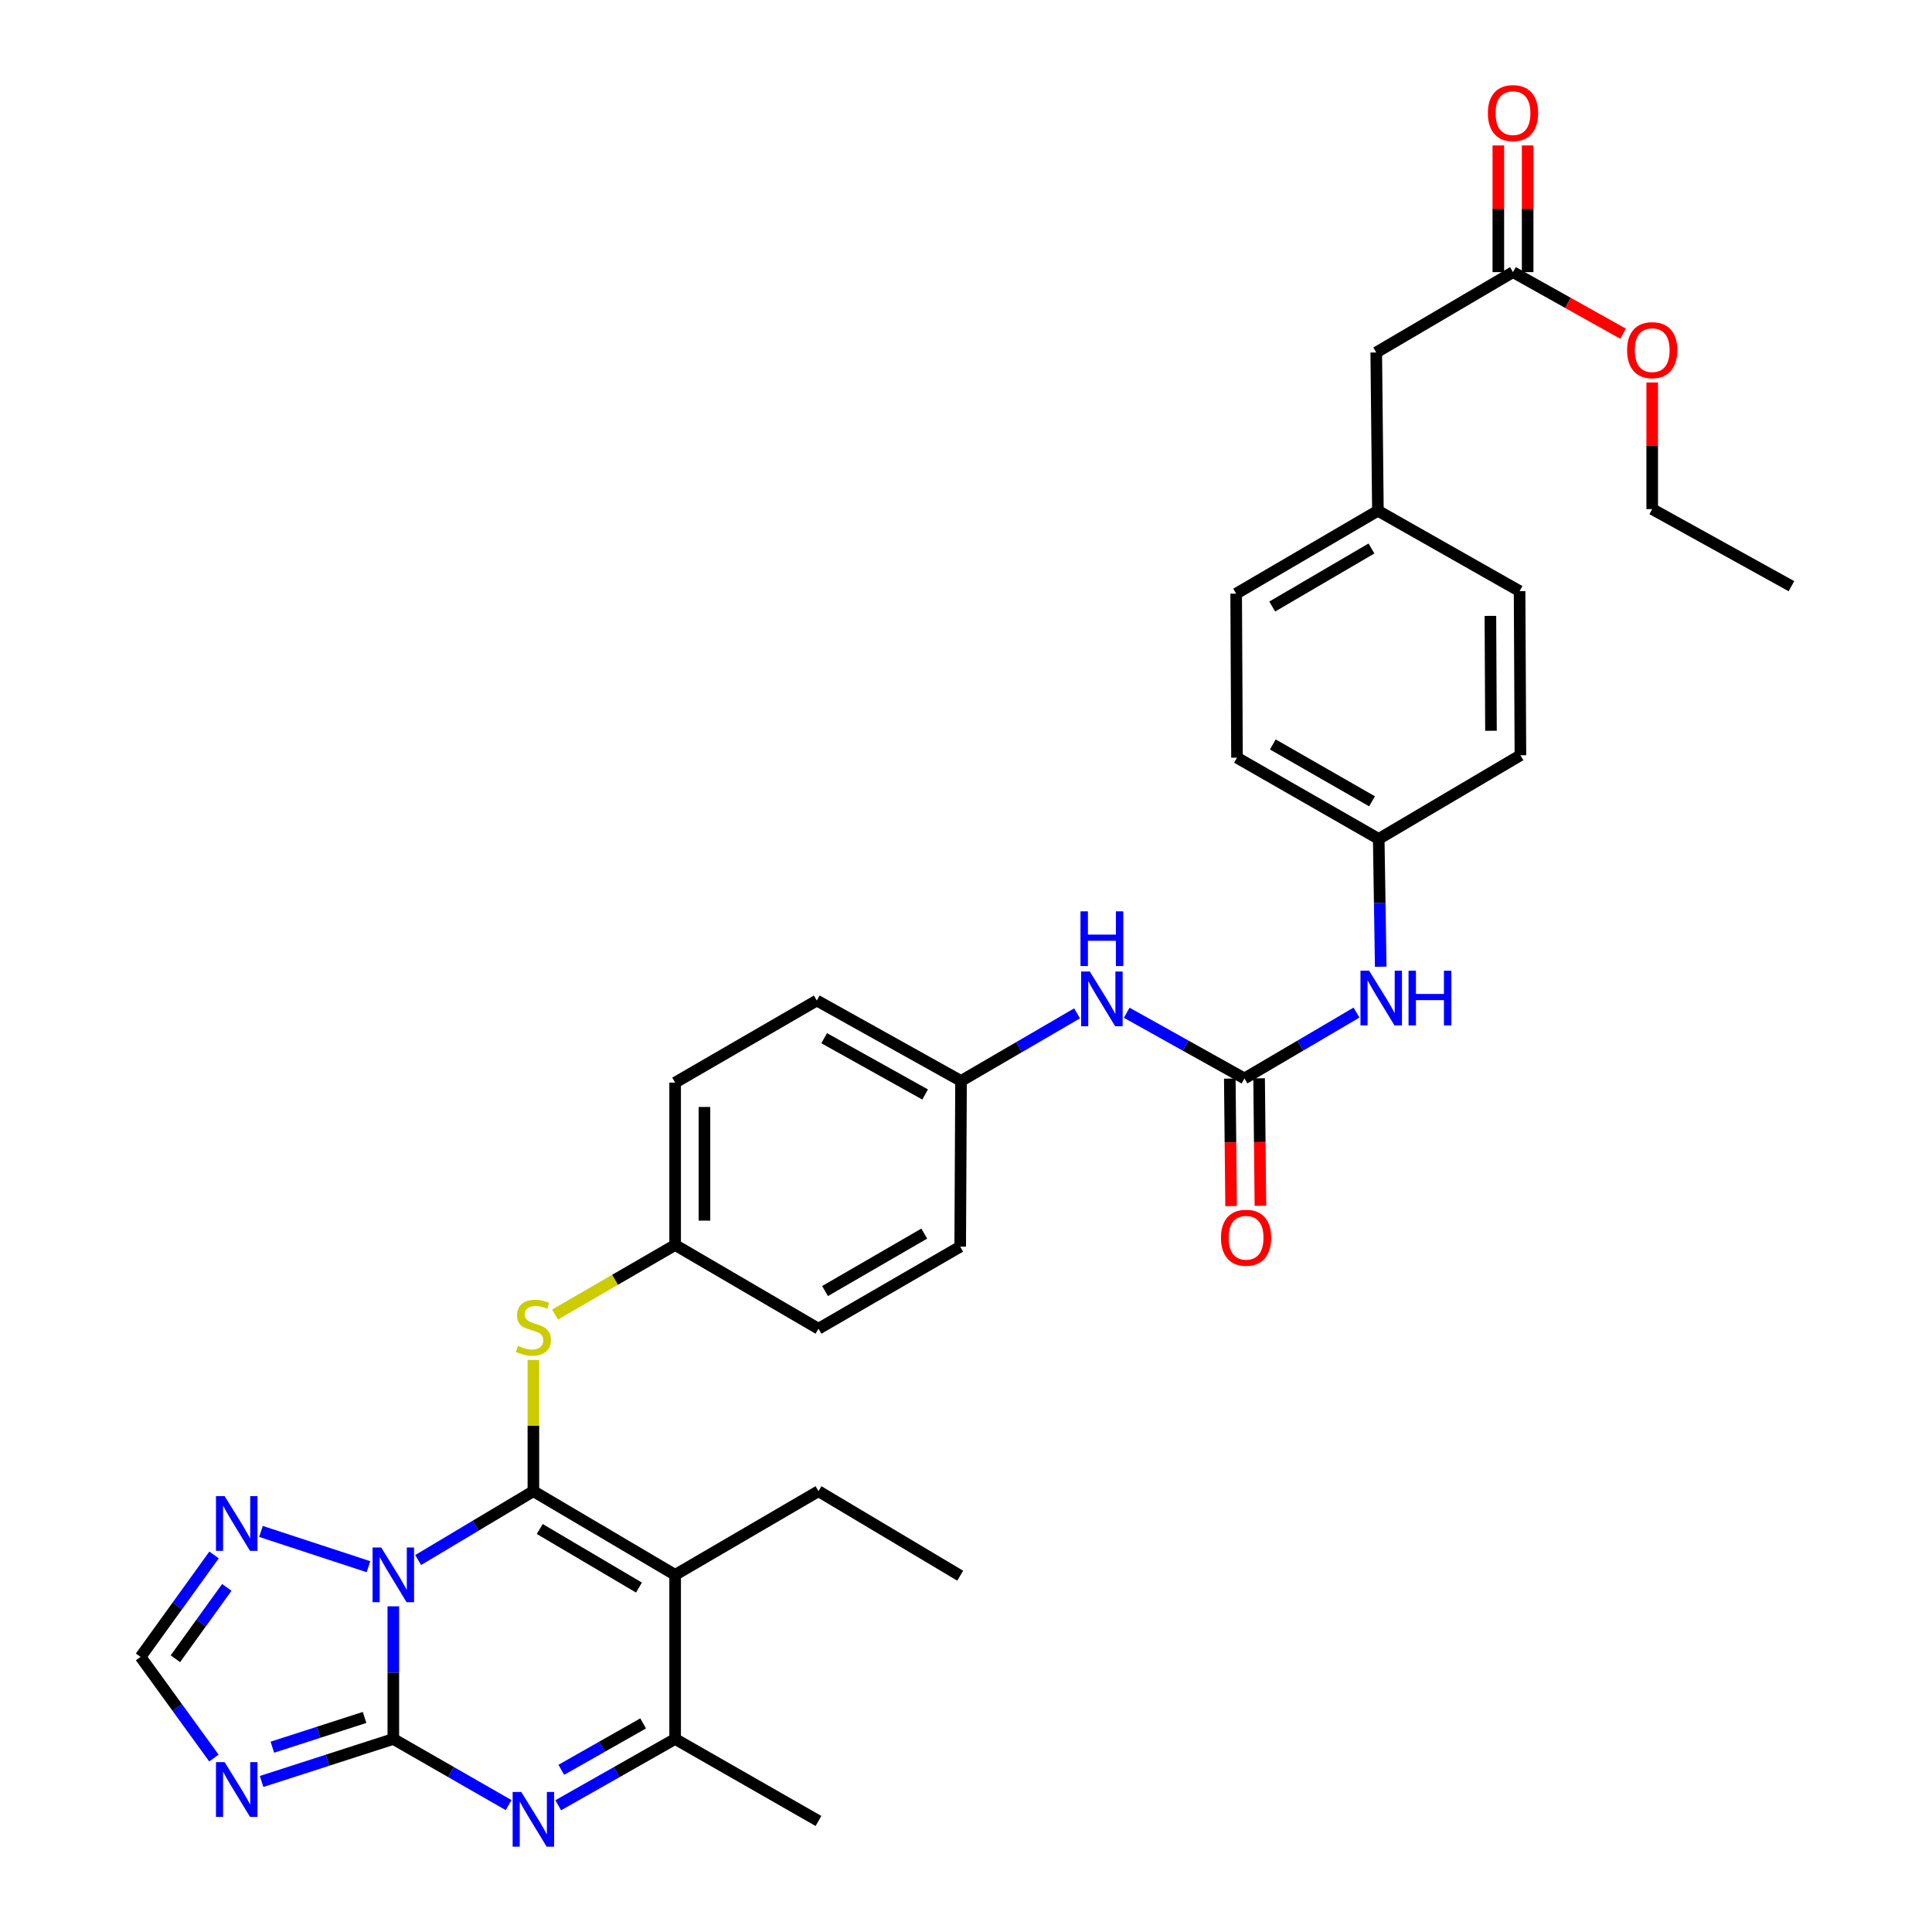 <?xml version='1.0' encoding='iso-8859-1'?>
<svg version='1.1' baseProfile='full'
              xmlns='http://www.w3.org/2000/svg'
                      xmlns:rdkit='http://www.rdkit.org/xml'
                      xmlns:xlink='http://www.w3.org/1999/xlink'
                  xml:space='preserve'
width='1000px' height='1000px' viewBox='0 0 1000 1000'>
<!-- END OF HEADER -->
<rect style='opacity:1.0;fill:#FFFFFF;stroke:none' width='1000' height='1000' x='0' y='0'> </rect>
<path class='bond-0' d='M 216.435,807.472 L 246.259,789.658' style='fill:none;fill-rule:evenodd;stroke:#0000FF;stroke-width:6px;stroke-linecap:butt;stroke-linejoin:miter;stroke-opacity:1' />
<path class='bond-0' d='M 246.259,789.658 L 276.082,771.843' style='fill:none;fill-rule:evenodd;stroke:#000000;stroke-width:6px;stroke-linecap:butt;stroke-linejoin:miter;stroke-opacity:1' />
<path class='bond-1' d='M 203.584,831.432 L 203.584,865.76' style='fill:none;fill-rule:evenodd;stroke:#0000FF;stroke-width:6px;stroke-linecap:butt;stroke-linejoin:miter;stroke-opacity:1' />
<path class='bond-1' d='M 203.584,865.76 L 203.584,900.089' style='fill:none;fill-rule:evenodd;stroke:#000000;stroke-width:6px;stroke-linecap:butt;stroke-linejoin:miter;stroke-opacity:1' />
<path class='bond-6' d='M 190.712,810.924 L 135.064,792.664' style='fill:none;fill-rule:evenodd;stroke:#0000FF;stroke-width:6px;stroke-linecap:butt;stroke-linejoin:miter;stroke-opacity:1' />
<path class='bond-2' d='M 276.082,771.843 L 349.449,815.148' style='fill:none;fill-rule:evenodd;stroke:#000000;stroke-width:6px;stroke-linecap:butt;stroke-linejoin:miter;stroke-opacity:1' />
<path class='bond-2' d='M 279.374,791.406 L 330.731,821.72' style='fill:none;fill-rule:evenodd;stroke:#000000;stroke-width:6px;stroke-linecap:butt;stroke-linejoin:miter;stroke-opacity:1' />
<path class='bond-8' d='M 276.082,771.843 L 276.082,737.875' style='fill:none;fill-rule:evenodd;stroke:#000000;stroke-width:6px;stroke-linecap:butt;stroke-linejoin:miter;stroke-opacity:1' />
<path class='bond-8' d='M 276.082,737.875 L 276.082,703.906' style='fill:none;fill-rule:evenodd;stroke:#CCCC00;stroke-width:6px;stroke-linecap:butt;stroke-linejoin:miter;stroke-opacity:1' />
<path class='bond-3' d='M 203.584,900.089 L 233.419,917.205' style='fill:none;fill-rule:evenodd;stroke:#000000;stroke-width:6px;stroke-linecap:butt;stroke-linejoin:miter;stroke-opacity:1' />
<path class='bond-3' d='M 233.419,917.205 L 263.253,934.322' style='fill:none;fill-rule:evenodd;stroke:#0000FF;stroke-width:6px;stroke-linecap:butt;stroke-linejoin:miter;stroke-opacity:1' />
<path class='bond-4' d='M 203.584,900.089 L 169.492,911.088' style='fill:none;fill-rule:evenodd;stroke:#000000;stroke-width:6px;stroke-linecap:butt;stroke-linejoin:miter;stroke-opacity:1' />
<path class='bond-4' d='M 169.492,911.088 L 135.399,922.087' style='fill:none;fill-rule:evenodd;stroke:#0000FF;stroke-width:6px;stroke-linecap:butt;stroke-linejoin:miter;stroke-opacity:1' />
<path class='bond-4' d='M 188.697,888.948 L 164.833,896.647' style='fill:none;fill-rule:evenodd;stroke:#000000;stroke-width:6px;stroke-linecap:butt;stroke-linejoin:miter;stroke-opacity:1' />
<path class='bond-4' d='M 164.833,896.647 L 140.968,904.346' style='fill:none;fill-rule:evenodd;stroke:#0000FF;stroke-width:6px;stroke-linecap:butt;stroke-linejoin:miter;stroke-opacity:1' />
<path class='bond-19' d='M 349.449,815.148 L 423.641,771.843' style='fill:none;fill-rule:evenodd;stroke:#000000;stroke-width:6px;stroke-linecap:butt;stroke-linejoin:miter;stroke-opacity:1' />
<path class='bond-35' d='M 349.449,815.148 L 349.449,900.089' style='fill:none;fill-rule:evenodd;stroke:#000000;stroke-width:6px;stroke-linecap:butt;stroke-linejoin:miter;stroke-opacity:1' />
<path class='bond-5' d='M 288.931,934.398 L 319.19,917.244' style='fill:none;fill-rule:evenodd;stroke:#0000FF;stroke-width:6px;stroke-linecap:butt;stroke-linejoin:miter;stroke-opacity:1' />
<path class='bond-5' d='M 319.19,917.244 L 349.449,900.089' style='fill:none;fill-rule:evenodd;stroke:#000000;stroke-width:6px;stroke-linecap:butt;stroke-linejoin:miter;stroke-opacity:1' />
<path class='bond-5' d='M 290.525,916.052 L 311.706,904.043' style='fill:none;fill-rule:evenodd;stroke:#0000FF;stroke-width:6px;stroke-linecap:butt;stroke-linejoin:miter;stroke-opacity:1' />
<path class='bond-5' d='M 311.706,904.043 L 332.887,892.035' style='fill:none;fill-rule:evenodd;stroke:#000000;stroke-width:6px;stroke-linecap:butt;stroke-linejoin:miter;stroke-opacity:1' />
<path class='bond-34' d='M 110.724,909.959 L 91.741,883.785' style='fill:none;fill-rule:evenodd;stroke:#0000FF;stroke-width:6px;stroke-linecap:butt;stroke-linejoin:miter;stroke-opacity:1' />
<path class='bond-34' d='M 91.741,883.785 L 72.759,857.61' style='fill:none;fill-rule:evenodd;stroke:#000000;stroke-width:6px;stroke-linecap:butt;stroke-linejoin:miter;stroke-opacity:1' />
<path class='bond-30' d='M 349.449,900.089 L 423.641,942.534' style='fill:none;fill-rule:evenodd;stroke:#000000;stroke-width:6px;stroke-linecap:butt;stroke-linejoin:miter;stroke-opacity:1' />
<path class='bond-9' d='M 110.791,804.84 L 91.775,831.225' style='fill:none;fill-rule:evenodd;stroke:#0000FF;stroke-width:6px;stroke-linecap:butt;stroke-linejoin:miter;stroke-opacity:1' />
<path class='bond-9' d='M 91.775,831.225 L 72.759,857.61' style='fill:none;fill-rule:evenodd;stroke:#000000;stroke-width:6px;stroke-linecap:butt;stroke-linejoin:miter;stroke-opacity:1' />
<path class='bond-9' d='M 117.396,821.627 L 104.085,840.097' style='fill:none;fill-rule:evenodd;stroke:#0000FF;stroke-width:6px;stroke-linecap:butt;stroke-linejoin:miter;stroke-opacity:1' />
<path class='bond-9' d='M 104.085,840.097 L 90.774,858.567' style='fill:none;fill-rule:evenodd;stroke:#000000;stroke-width:6px;stroke-linecap:butt;stroke-linejoin:miter;stroke-opacity:1' />
<path class='bond-7' d='M 644.128,558.202 L 613.66,541.198' style='fill:none;fill-rule:evenodd;stroke:#000000;stroke-width:6px;stroke-linecap:butt;stroke-linejoin:miter;stroke-opacity:1' />
<path class='bond-7' d='M 613.66,541.198 L 583.192,524.194' style='fill:none;fill-rule:evenodd;stroke:#0000FF;stroke-width:6px;stroke-linecap:butt;stroke-linejoin:miter;stroke-opacity:1' />
<path class='bond-10' d='M 644.128,558.202 L 673.125,541.156' style='fill:none;fill-rule:evenodd;stroke:#000000;stroke-width:6px;stroke-linecap:butt;stroke-linejoin:miter;stroke-opacity:1' />
<path class='bond-10' d='M 673.125,541.156 L 702.122,524.111' style='fill:none;fill-rule:evenodd;stroke:#0000FF;stroke-width:6px;stroke-linecap:butt;stroke-linejoin:miter;stroke-opacity:1' />
<path class='bond-13' d='M 636.541,558.279 L 636.879,591.274' style='fill:none;fill-rule:evenodd;stroke:#000000;stroke-width:6px;stroke-linecap:butt;stroke-linejoin:miter;stroke-opacity:1' />
<path class='bond-13' d='M 636.879,591.274 L 637.217,624.27' style='fill:none;fill-rule:evenodd;stroke:#FF0000;stroke-width:6px;stroke-linecap:butt;stroke-linejoin:miter;stroke-opacity:1' />
<path class='bond-13' d='M 651.714,558.124 L 652.052,591.119' style='fill:none;fill-rule:evenodd;stroke:#000000;stroke-width:6px;stroke-linecap:butt;stroke-linejoin:miter;stroke-opacity:1' />
<path class='bond-13' d='M 652.052,591.119 L 652.39,624.114' style='fill:none;fill-rule:evenodd;stroke:#FF0000;stroke-width:6px;stroke-linecap:butt;stroke-linejoin:miter;stroke-opacity:1' />
<path class='bond-15' d='M 287.282,680.415 L 318.365,662.411' style='fill:none;fill-rule:evenodd;stroke:#CCCC00;stroke-width:6px;stroke-linecap:butt;stroke-linejoin:miter;stroke-opacity:1' />
<path class='bond-15' d='M 318.365,662.411 L 349.449,644.407' style='fill:none;fill-rule:evenodd;stroke:#000000;stroke-width:6px;stroke-linecap:butt;stroke-linejoin:miter;stroke-opacity:1' />
<path class='bond-18' d='M 714.66,500.372 L 714.143,467.301' style='fill:none;fill-rule:evenodd;stroke:#0000FF;stroke-width:6px;stroke-linecap:butt;stroke-linejoin:miter;stroke-opacity:1' />
<path class='bond-18' d='M 714.143,467.301 L 713.625,434.23' style='fill:none;fill-rule:evenodd;stroke:#000000;stroke-width:6px;stroke-linecap:butt;stroke-linejoin:miter;stroke-opacity:1' />
<path class='bond-11' d='M 557.49,524.507 L 527.46,542.004' style='fill:none;fill-rule:evenodd;stroke:#0000FF;stroke-width:6px;stroke-linecap:butt;stroke-linejoin:miter;stroke-opacity:1' />
<path class='bond-11' d='M 527.46,542.004 L 497.429,559.5' style='fill:none;fill-rule:evenodd;stroke:#000000;stroke-width:6px;stroke-linecap:butt;stroke-linejoin:miter;stroke-opacity:1' />
<path class='bond-12' d='M 783.122,140.849 L 712.343,182.443' style='fill:none;fill-rule:evenodd;stroke:#000000;stroke-width:6px;stroke-linecap:butt;stroke-linejoin:miter;stroke-opacity:1' />
<path class='bond-14' d='M 790.709,140.849 L 790.709,108.066' style='fill:none;fill-rule:evenodd;stroke:#000000;stroke-width:6px;stroke-linecap:butt;stroke-linejoin:miter;stroke-opacity:1' />
<path class='bond-14' d='M 790.709,108.066 L 790.709,75.282' style='fill:none;fill-rule:evenodd;stroke:#FF0000;stroke-width:6px;stroke-linecap:butt;stroke-linejoin:miter;stroke-opacity:1' />
<path class='bond-14' d='M 775.535,140.849 L 775.535,108.066' style='fill:none;fill-rule:evenodd;stroke:#000000;stroke-width:6px;stroke-linecap:butt;stroke-linejoin:miter;stroke-opacity:1' />
<path class='bond-14' d='M 775.535,108.066 L 775.535,75.282' style='fill:none;fill-rule:evenodd;stroke:#FF0000;stroke-width:6px;stroke-linecap:butt;stroke-linejoin:miter;stroke-opacity:1' />
<path class='bond-21' d='M 783.122,140.849 L 811.615,156.788' style='fill:none;fill-rule:evenodd;stroke:#000000;stroke-width:6px;stroke-linecap:butt;stroke-linejoin:miter;stroke-opacity:1' />
<path class='bond-21' d='M 811.615,156.788 L 840.109,172.727' style='fill:none;fill-rule:evenodd;stroke:#FF0000;stroke-width:6px;stroke-linecap:butt;stroke-linejoin:miter;stroke-opacity:1' />
<path class='bond-22' d='M 349.449,644.407 L 349.449,560.351' style='fill:none;fill-rule:evenodd;stroke:#000000;stroke-width:6px;stroke-linecap:butt;stroke-linejoin:miter;stroke-opacity:1' />
<path class='bond-22' d='M 364.623,631.799 L 364.623,572.96' style='fill:none;fill-rule:evenodd;stroke:#000000;stroke-width:6px;stroke-linecap:butt;stroke-linejoin:miter;stroke-opacity:1' />
<path class='bond-23' d='M 349.449,644.407 L 423.641,687.746' style='fill:none;fill-rule:evenodd;stroke:#000000;stroke-width:6px;stroke-linecap:butt;stroke-linejoin:miter;stroke-opacity:1' />
<path class='bond-16' d='M 712.343,182.443 L 713.203,264.366' style='fill:none;fill-rule:evenodd;stroke:#000000;stroke-width:6px;stroke-linecap:butt;stroke-linejoin:miter;stroke-opacity:1' />
<path class='bond-17' d='M 497.429,559.5 L 496.999,645.267' style='fill:none;fill-rule:evenodd;stroke:#000000;stroke-width:6px;stroke-linecap:butt;stroke-linejoin:miter;stroke-opacity:1' />
<path class='bond-36' d='M 497.429,559.5 L 422.781,517.873' style='fill:none;fill-rule:evenodd;stroke:#000000;stroke-width:6px;stroke-linecap:butt;stroke-linejoin:miter;stroke-opacity:1' />
<path class='bond-36' d='M 478.841,566.509 L 426.588,537.369' style='fill:none;fill-rule:evenodd;stroke:#000000;stroke-width:6px;stroke-linecap:butt;stroke-linejoin:miter;stroke-opacity:1' />
<path class='bond-25' d='M 713.625,434.23 L 786.966,390.917' style='fill:none;fill-rule:evenodd;stroke:#000000;stroke-width:6px;stroke-linecap:butt;stroke-linejoin:miter;stroke-opacity:1' />
<path class='bond-27' d='M 713.625,434.23 L 640.267,392.181' style='fill:none;fill-rule:evenodd;stroke:#000000;stroke-width:6px;stroke-linecap:butt;stroke-linejoin:miter;stroke-opacity:1' />
<path class='bond-27' d='M 710.167,414.758 L 658.816,385.324' style='fill:none;fill-rule:evenodd;stroke:#000000;stroke-width:6px;stroke-linecap:butt;stroke-linejoin:miter;stroke-opacity:1' />
<path class='bond-32' d='M 423.641,771.843 L 496.999,815.578' style='fill:none;fill-rule:evenodd;stroke:#000000;stroke-width:6px;stroke-linecap:butt;stroke-linejoin:miter;stroke-opacity:1' />
<path class='bond-20' d='M 713.203,264.366 L 639.837,307.274' style='fill:none;fill-rule:evenodd;stroke:#000000;stroke-width:6px;stroke-linecap:butt;stroke-linejoin:miter;stroke-opacity:1' />
<path class='bond-20' d='M 709.859,283.9 L 658.502,313.936' style='fill:none;fill-rule:evenodd;stroke:#000000;stroke-width:6px;stroke-linecap:butt;stroke-linejoin:miter;stroke-opacity:1' />
<path class='bond-37' d='M 713.203,264.366 L 786.536,305.959' style='fill:none;fill-rule:evenodd;stroke:#000000;stroke-width:6px;stroke-linecap:butt;stroke-linejoin:miter;stroke-opacity:1' />
<path class='bond-31' d='M 855.173,197.972 L 855.173,230.743' style='fill:none;fill-rule:evenodd;stroke:#FF0000;stroke-width:6px;stroke-linecap:butt;stroke-linejoin:miter;stroke-opacity:1' />
<path class='bond-31' d='M 855.173,230.743 L 855.173,263.514' style='fill:none;fill-rule:evenodd;stroke:#000000;stroke-width:6px;stroke-linecap:butt;stroke-linejoin:miter;stroke-opacity:1' />
<path class='bond-26' d='M 349.449,560.351 L 422.781,517.873' style='fill:none;fill-rule:evenodd;stroke:#000000;stroke-width:6px;stroke-linecap:butt;stroke-linejoin:miter;stroke-opacity:1' />
<path class='bond-24' d='M 423.641,687.746 L 496.999,645.267' style='fill:none;fill-rule:evenodd;stroke:#000000;stroke-width:6px;stroke-linecap:butt;stroke-linejoin:miter;stroke-opacity:1' />
<path class='bond-24' d='M 427.041,668.242 L 478.391,638.507' style='fill:none;fill-rule:evenodd;stroke:#000000;stroke-width:6px;stroke-linecap:butt;stroke-linejoin:miter;stroke-opacity:1' />
<path class='bond-29' d='M 786.966,390.917 L 786.536,305.959' style='fill:none;fill-rule:evenodd;stroke:#000000;stroke-width:6px;stroke-linecap:butt;stroke-linejoin:miter;stroke-opacity:1' />
<path class='bond-29' d='M 771.727,378.25 L 771.426,318.78' style='fill:none;fill-rule:evenodd;stroke:#000000;stroke-width:6px;stroke-linecap:butt;stroke-linejoin:miter;stroke-opacity:1' />
<path class='bond-28' d='M 640.267,392.181 L 639.837,307.274' style='fill:none;fill-rule:evenodd;stroke:#000000;stroke-width:6px;stroke-linecap:butt;stroke-linejoin:miter;stroke-opacity:1' />
<path class='bond-33' d='M 855.173,263.514 L 927.241,303.405' style='fill:none;fill-rule:evenodd;stroke:#000000;stroke-width:6px;stroke-linecap:butt;stroke-linejoin:miter;stroke-opacity:1' />
<path  class='atom-0' d='M 197.324 800.988
L 206.604 815.988
Q 207.524 817.468, 209.004 820.148
Q 210.484 822.828, 210.564 822.988
L 210.564 800.988
L 214.324 800.988
L 214.324 829.308
L 210.444 829.308
L 200.484 812.908
Q 199.324 810.988, 198.084 808.788
Q 196.884 806.588, 196.524 805.908
L 196.524 829.308
L 192.844 829.308
L 192.844 800.988
L 197.324 800.988
' fill='#0000FF'/>
<path  class='atom-4' d='M 269.822 927.523
L 279.102 942.523
Q 280.022 944.003, 281.502 946.683
Q 282.982 949.363, 283.062 949.523
L 283.062 927.523
L 286.822 927.523
L 286.822 955.843
L 282.942 955.843
L 272.982 939.443
Q 271.822 937.523, 270.582 935.323
Q 269.382 933.123, 269.022 932.443
L 269.022 955.843
L 265.342 955.843
L 265.342 927.523
L 269.822 927.523
' fill='#0000FF'/>
<path  class='atom-5' d='M 116.27 912.079
L 125.55 927.079
Q 126.47 928.559, 127.95 931.239
Q 129.43 933.919, 129.51 934.079
L 129.51 912.079
L 133.27 912.079
L 133.27 940.399
L 129.39 940.399
L 119.43 923.999
Q 118.27 922.079, 117.03 919.879
Q 115.83 917.679, 115.47 916.999
L 115.47 940.399
L 111.79 940.399
L 111.79 912.079
L 116.27 912.079
' fill='#0000FF'/>
<path  class='atom-7' d='M 116.27 774.392
L 125.55 789.392
Q 126.47 790.872, 127.95 793.552
Q 129.43 796.232, 129.51 796.392
L 129.51 774.392
L 133.27 774.392
L 133.27 802.712
L 129.39 802.712
L 119.43 786.312
Q 118.27 784.392, 117.03 782.192
Q 115.83 779.992, 115.47 779.312
L 115.47 802.712
L 111.79 802.712
L 111.79 774.392
L 116.27 774.392
' fill='#0000FF'/>
<path  class='atom-9' d='M 268.082 696.623
Q 268.402 696.743, 269.722 697.303
Q 271.042 697.863, 272.482 698.223
Q 273.962 698.543, 275.402 698.543
Q 278.082 698.543, 279.642 697.263
Q 281.202 695.943, 281.202 693.663
Q 281.202 692.103, 280.402 691.143
Q 279.642 690.183, 278.442 689.663
Q 277.242 689.143, 275.242 688.543
Q 272.722 687.783, 271.202 687.063
Q 269.722 686.343, 268.642 684.823
Q 267.602 683.303, 267.602 680.743
Q 267.602 677.183, 270.002 674.983
Q 272.442 672.783, 277.242 672.783
Q 280.522 672.783, 284.242 674.343
L 283.322 677.423
Q 279.922 676.023, 277.362 676.023
Q 274.602 676.023, 273.082 677.183
Q 271.562 678.303, 271.602 680.263
Q 271.602 681.783, 272.362 682.703
Q 273.162 683.623, 274.282 684.143
Q 275.442 684.663, 277.362 685.263
Q 279.922 686.063, 281.442 686.863
Q 282.962 687.663, 284.042 689.303
Q 285.162 690.903, 285.162 693.663
Q 285.162 697.583, 282.522 699.703
Q 279.922 701.783, 275.562 701.783
Q 273.042 701.783, 271.122 701.223
Q 269.242 700.703, 267.002 699.783
L 268.082 696.623
' fill='#CCCC00'/>
<path  class='atom-11' d='M 708.654 502.431
L 717.934 517.431
Q 718.854 518.911, 720.334 521.591
Q 721.814 524.271, 721.894 524.431
L 721.894 502.431
L 725.654 502.431
L 725.654 530.751
L 721.774 530.751
L 711.814 514.351
Q 710.654 512.431, 709.414 510.231
Q 708.214 508.031, 707.854 507.351
L 707.854 530.751
L 704.174 530.751
L 704.174 502.431
L 708.654 502.431
' fill='#0000FF'/>
<path  class='atom-11' d='M 729.054 502.431
L 732.894 502.431
L 732.894 514.471
L 747.374 514.471
L 747.374 502.431
L 751.214 502.431
L 751.214 530.751
L 747.374 530.751
L 747.374 517.671
L 732.894 517.671
L 732.894 530.751
L 729.054 530.751
L 729.054 502.431
' fill='#0000FF'/>
<path  class='atom-12' d='M 564.08 502.861
L 573.36 517.861
Q 574.28 519.341, 575.76 522.021
Q 577.24 524.701, 577.32 524.861
L 577.32 502.861
L 581.08 502.861
L 581.08 531.181
L 577.2 531.181
L 567.24 514.781
Q 566.08 512.861, 564.84 510.661
Q 563.64 508.461, 563.28 507.781
L 563.28 531.181
L 559.6 531.181
L 559.6 502.861
L 564.08 502.861
' fill='#0000FF'/>
<path  class='atom-12' d='M 559.26 471.709
L 563.1 471.709
L 563.1 483.749
L 577.58 483.749
L 577.58 471.709
L 581.42 471.709
L 581.42 500.029
L 577.58 500.029
L 577.58 486.949
L 563.1 486.949
L 563.1 500.029
L 559.26 500.029
L 559.26 471.709
' fill='#0000FF'/>
<path  class='atom-14' d='M 631.971 640.651
Q 631.971 633.851, 635.331 630.051
Q 638.691 626.251, 644.971 626.251
Q 651.251 626.251, 654.611 630.051
Q 657.971 633.851, 657.971 640.651
Q 657.971 647.531, 654.571 651.451
Q 651.171 655.331, 644.971 655.331
Q 638.731 655.331, 635.331 651.451
Q 631.971 647.571, 631.971 640.651
M 644.971 652.131
Q 649.291 652.131, 651.611 649.251
Q 653.971 646.331, 653.971 640.651
Q 653.971 635.091, 651.611 632.291
Q 649.291 629.451, 644.971 629.451
Q 640.651 629.451, 638.291 632.251
Q 635.971 635.051, 635.971 640.651
Q 635.971 646.371, 638.291 649.251
Q 640.651 652.131, 644.971 652.131
' fill='#FF0000'/>
<path  class='atom-15' d='M 770.122 58.543
Q 770.122 51.743, 773.482 47.943
Q 776.842 44.143, 783.122 44.143
Q 789.402 44.143, 792.762 47.943
Q 796.122 51.743, 796.122 58.543
Q 796.122 65.423, 792.722 69.343
Q 789.322 73.223, 783.122 73.223
Q 776.882 73.223, 773.482 69.343
Q 770.122 65.463, 770.122 58.543
M 783.122 70.023
Q 787.442 70.023, 789.762 67.143
Q 792.122 64.223, 792.122 58.543
Q 792.122 52.983, 789.762 50.183
Q 787.442 47.343, 783.122 47.343
Q 778.802 47.343, 776.442 50.143
Q 774.122 52.943, 774.122 58.543
Q 774.122 64.263, 776.442 67.143
Q 778.802 70.023, 783.122 70.023
' fill='#FF0000'/>
<path  class='atom-22' d='M 842.173 181.233
Q 842.173 174.433, 845.533 170.633
Q 848.893 166.833, 855.173 166.833
Q 861.453 166.833, 864.813 170.633
Q 868.173 174.433, 868.173 181.233
Q 868.173 188.113, 864.773 192.033
Q 861.373 195.913, 855.173 195.913
Q 848.933 195.913, 845.533 192.033
Q 842.173 188.153, 842.173 181.233
M 855.173 192.713
Q 859.493 192.713, 861.813 189.833
Q 864.173 186.913, 864.173 181.233
Q 864.173 175.673, 861.813 172.873
Q 859.493 170.033, 855.173 170.033
Q 850.853 170.033, 848.493 172.833
Q 846.173 175.633, 846.173 181.233
Q 846.173 186.953, 848.493 189.833
Q 850.853 192.713, 855.173 192.713
' fill='#FF0000'/>
</svg>
